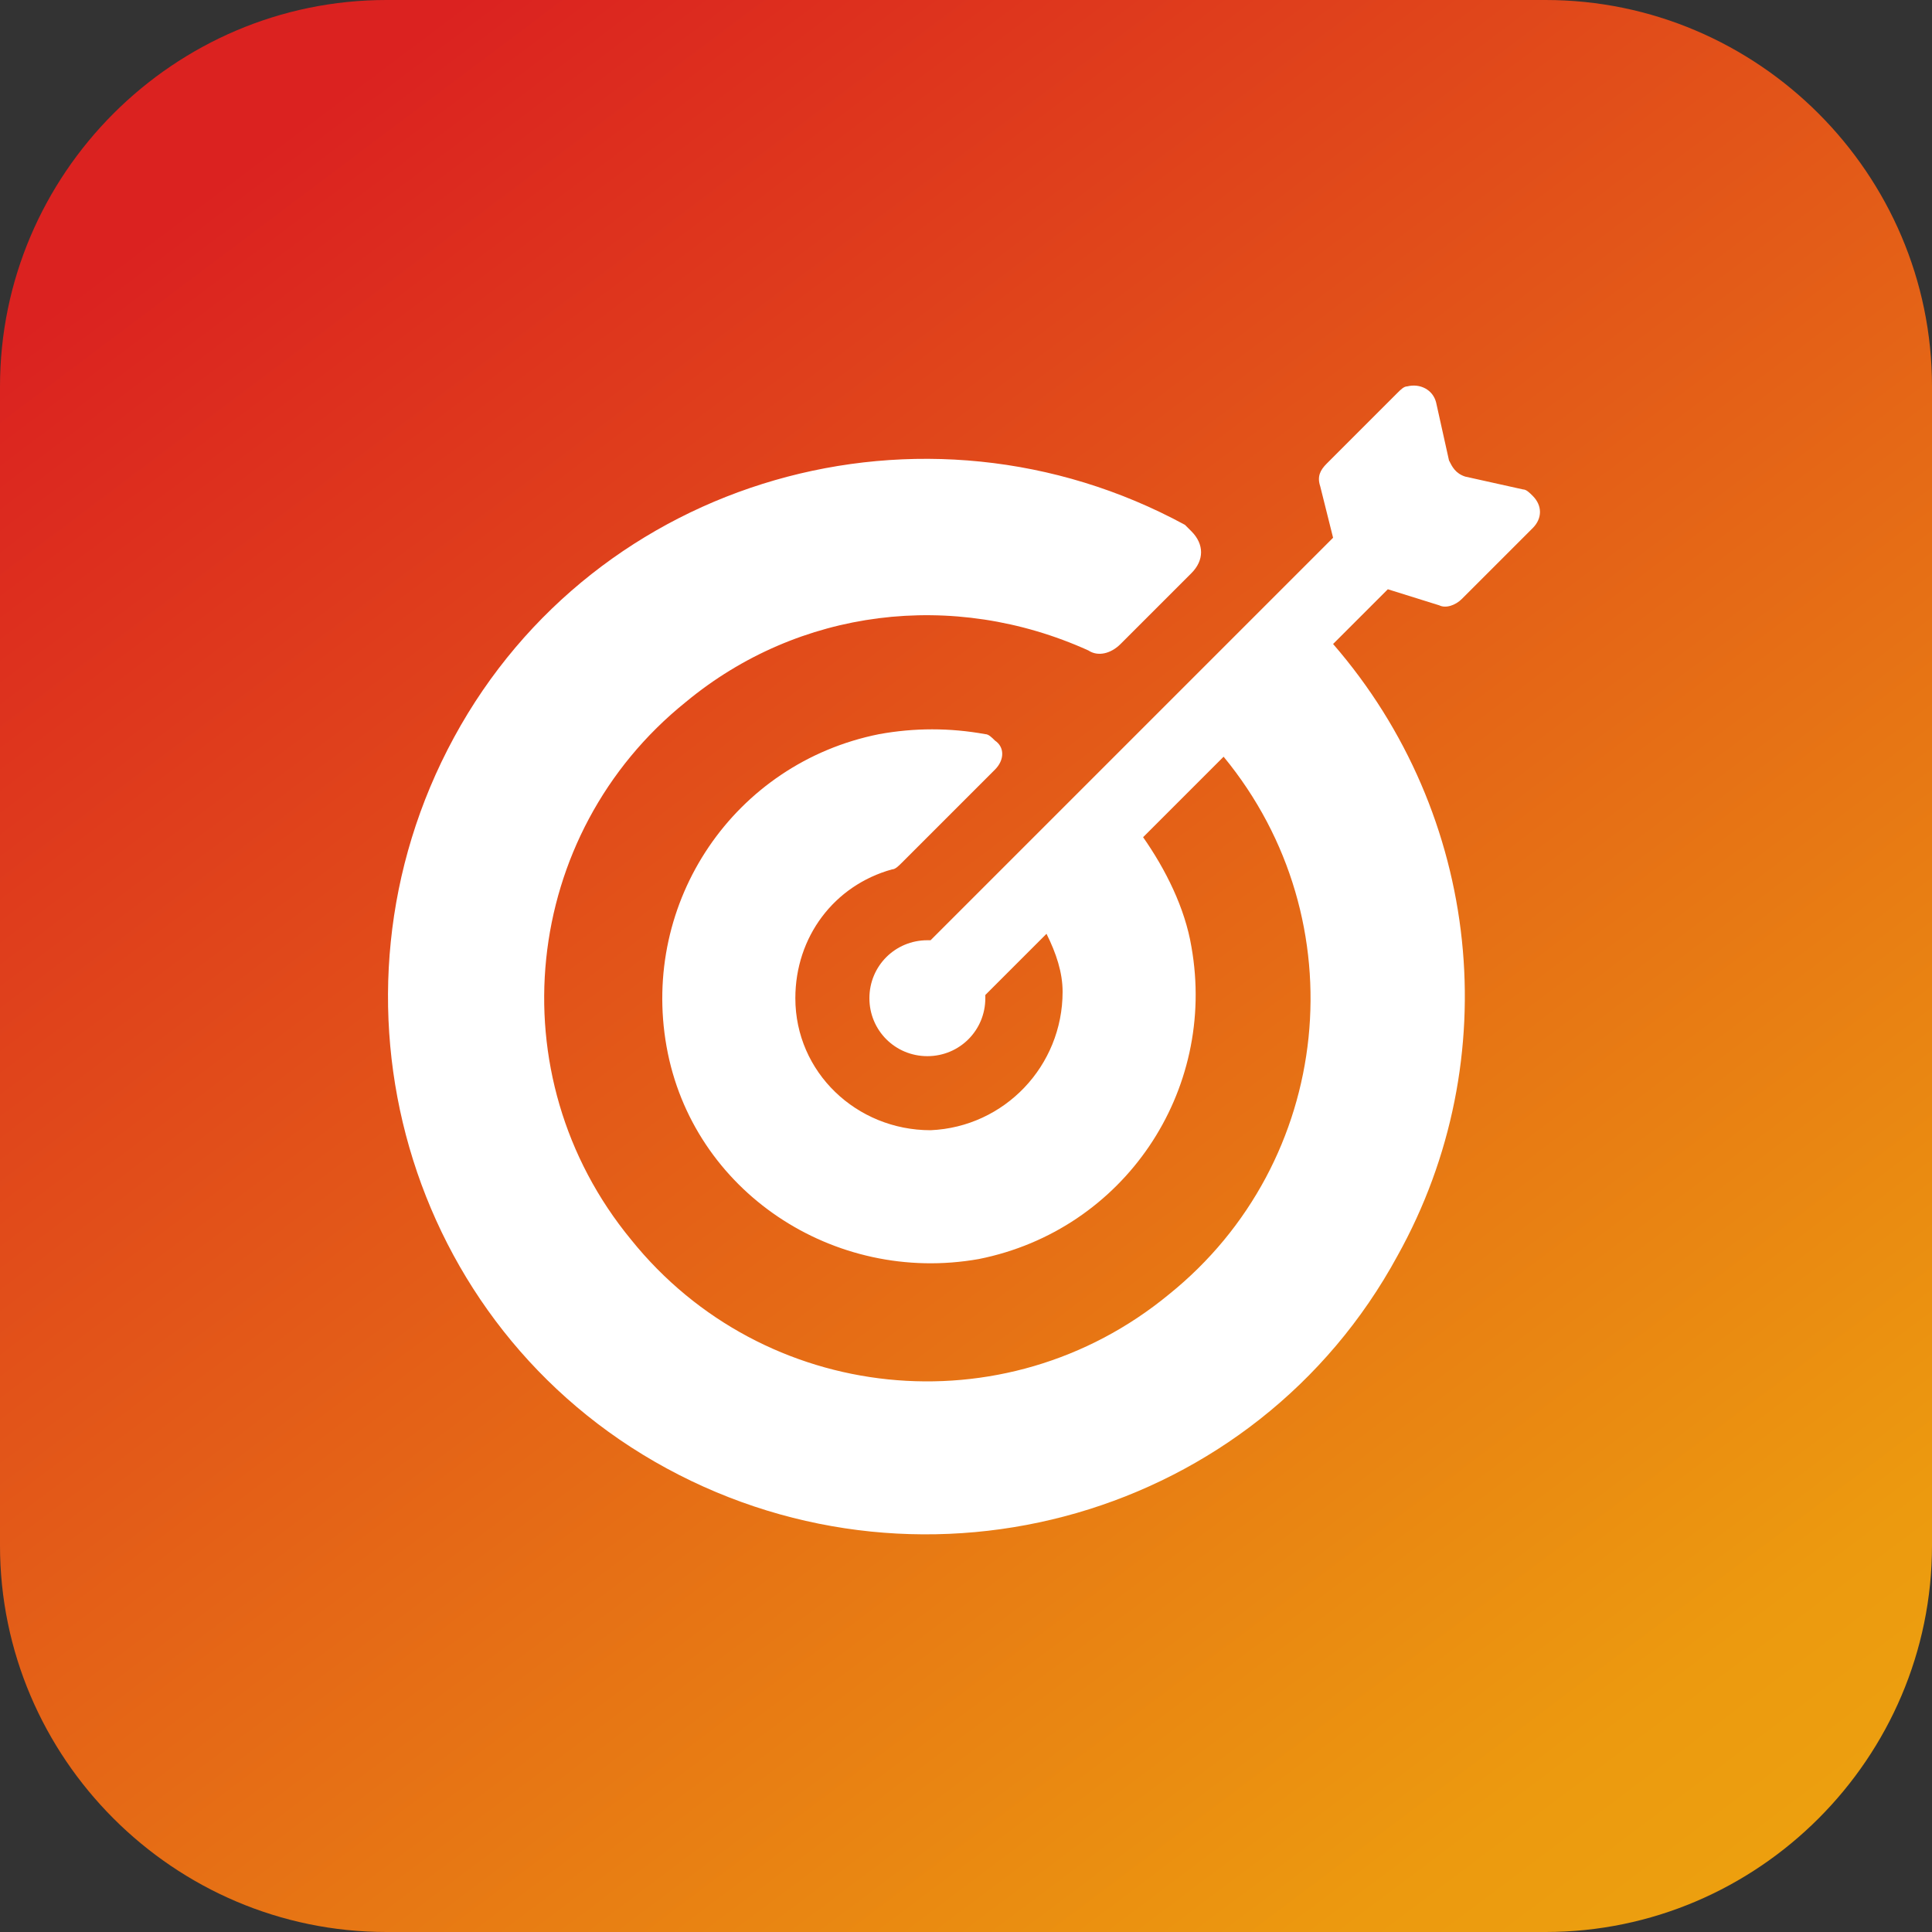 <?xml version="1.0" encoding="UTF-8"?> <svg xmlns="http://www.w3.org/2000/svg" xmlns:xlink="http://www.w3.org/1999/xlink" version="1.1" id="Layer_1" x="0px" y="0px" viewBox="0 0 60 60" style="enable-background:new 0 0 60 60;" xml:space="preserve"><rect x="0" y="0" width="60" height="60" fill="#333333" stroke="none"/> <style type="text/css"> .st0{fill:url(#Rectangle_385_00000109002337529510239840000005675526409519207851_);} .st1{fill:#FFFFFF;} </style> <g id="Group_787" transform="translate(-406 -435)"> <linearGradient id="Rectangle_385_00000114789294781854628190000012298677255147394189_" gradientUnits="userSpaceOnUse" x1="324.962" y1="658.44" x2="324.21" y2="659.44" gradientTransform="matrix(60 0 0 -60 -19036.5 40005)"> <stop offset="0" style="stop-color:#EDA40E"></stop> <stop offset="0.147" style="stop-color:#EC9A0F"></stop> <stop offset="1" style="stop-color:#DB2220"></stop> </linearGradient> <path id="Rectangle_385" style="fill:url(#Rectangle_385_00000114789294781854628190000012298677255147394189_);" d="M418,435h36 c6.6,0,12,5.4,12,12v36c0,6.6-5.4,12-12,12h-36c-6.6,0-12-5.4-12-12v-36C406,440.4,411.4,435,418,435z"></path> <path id="target" class="st1" d="M450.7,453.8c0.2,0.1,0.5,0,0.7-0.2l2.2-2.2c0.3-0.3,0.3-0.7,0-1c-0.1-0.1-0.2-0.2-0.3-0.2 l-1.8-0.4c-0.3-0.1-0.4-0.3-0.5-0.5l-0.4-1.8c-0.1-0.4-0.5-0.6-0.9-0.5c-0.1,0-0.2,0.1-0.3,0.2l-2.2,2.2c-0.2,0.2-0.3,0.4-0.2,0.7 l0.4,1.6l-12.5,12.5h-0.1c-1,0-1.8,0.8-1.8,1.8s0.8,1.8,1.8,1.8c1,0,1.8-0.8,1.8-1.8v-0.1l1.9-1.9c0.3,0.6,0.5,1.2,0.5,1.8 c0,2.3-1.8,4.2-4.1,4.3c-2.3,0-4.2-1.8-4.2-4.1c0-1.9,1.2-3.5,3-4c0.1,0,0.2-0.1,0.3-0.2l2.9-2.9c0.3-0.3,0.3-0.7,0-0.9 c-0.1-0.1-0.2-0.2-0.3-0.2c-1.1-0.2-2.2-0.2-3.3,0c-4.5,0.9-7.4,5.2-6.6,9.7s5.2,7.4,9.7,6.6c4.5-0.9,7.4-5.2,6.6-9.7 c-0.2-1.2-0.8-2.4-1.5-3.4l2.5-2.5c4.2,5.1,3.4,12.6-1.7,16.7c-5.1,4.2-12.6,3.4-16.7-1.7c-4.2-5.1-3.4-12.6,1.7-16.7 c3.5-2.9,8.3-3.5,12.5-1.6c0.3,0.2,0.7,0.1,1-0.2l2.2-2.2c0.4-0.4,0.4-0.9,0-1.3c-0.1-0.1-0.1-0.1-0.2-0.2 c-8.1-4.4-18.3-1.5-22.7,6.6c-4.4,8.1-1.5,18.3,6.6,22.7c8.1,4.4,18.3,1.5,22.7-6.6c3.4-6.1,2.6-13.7-2-19l1.7-1.7L450.7,453.8z"></path> </g> </svg> 